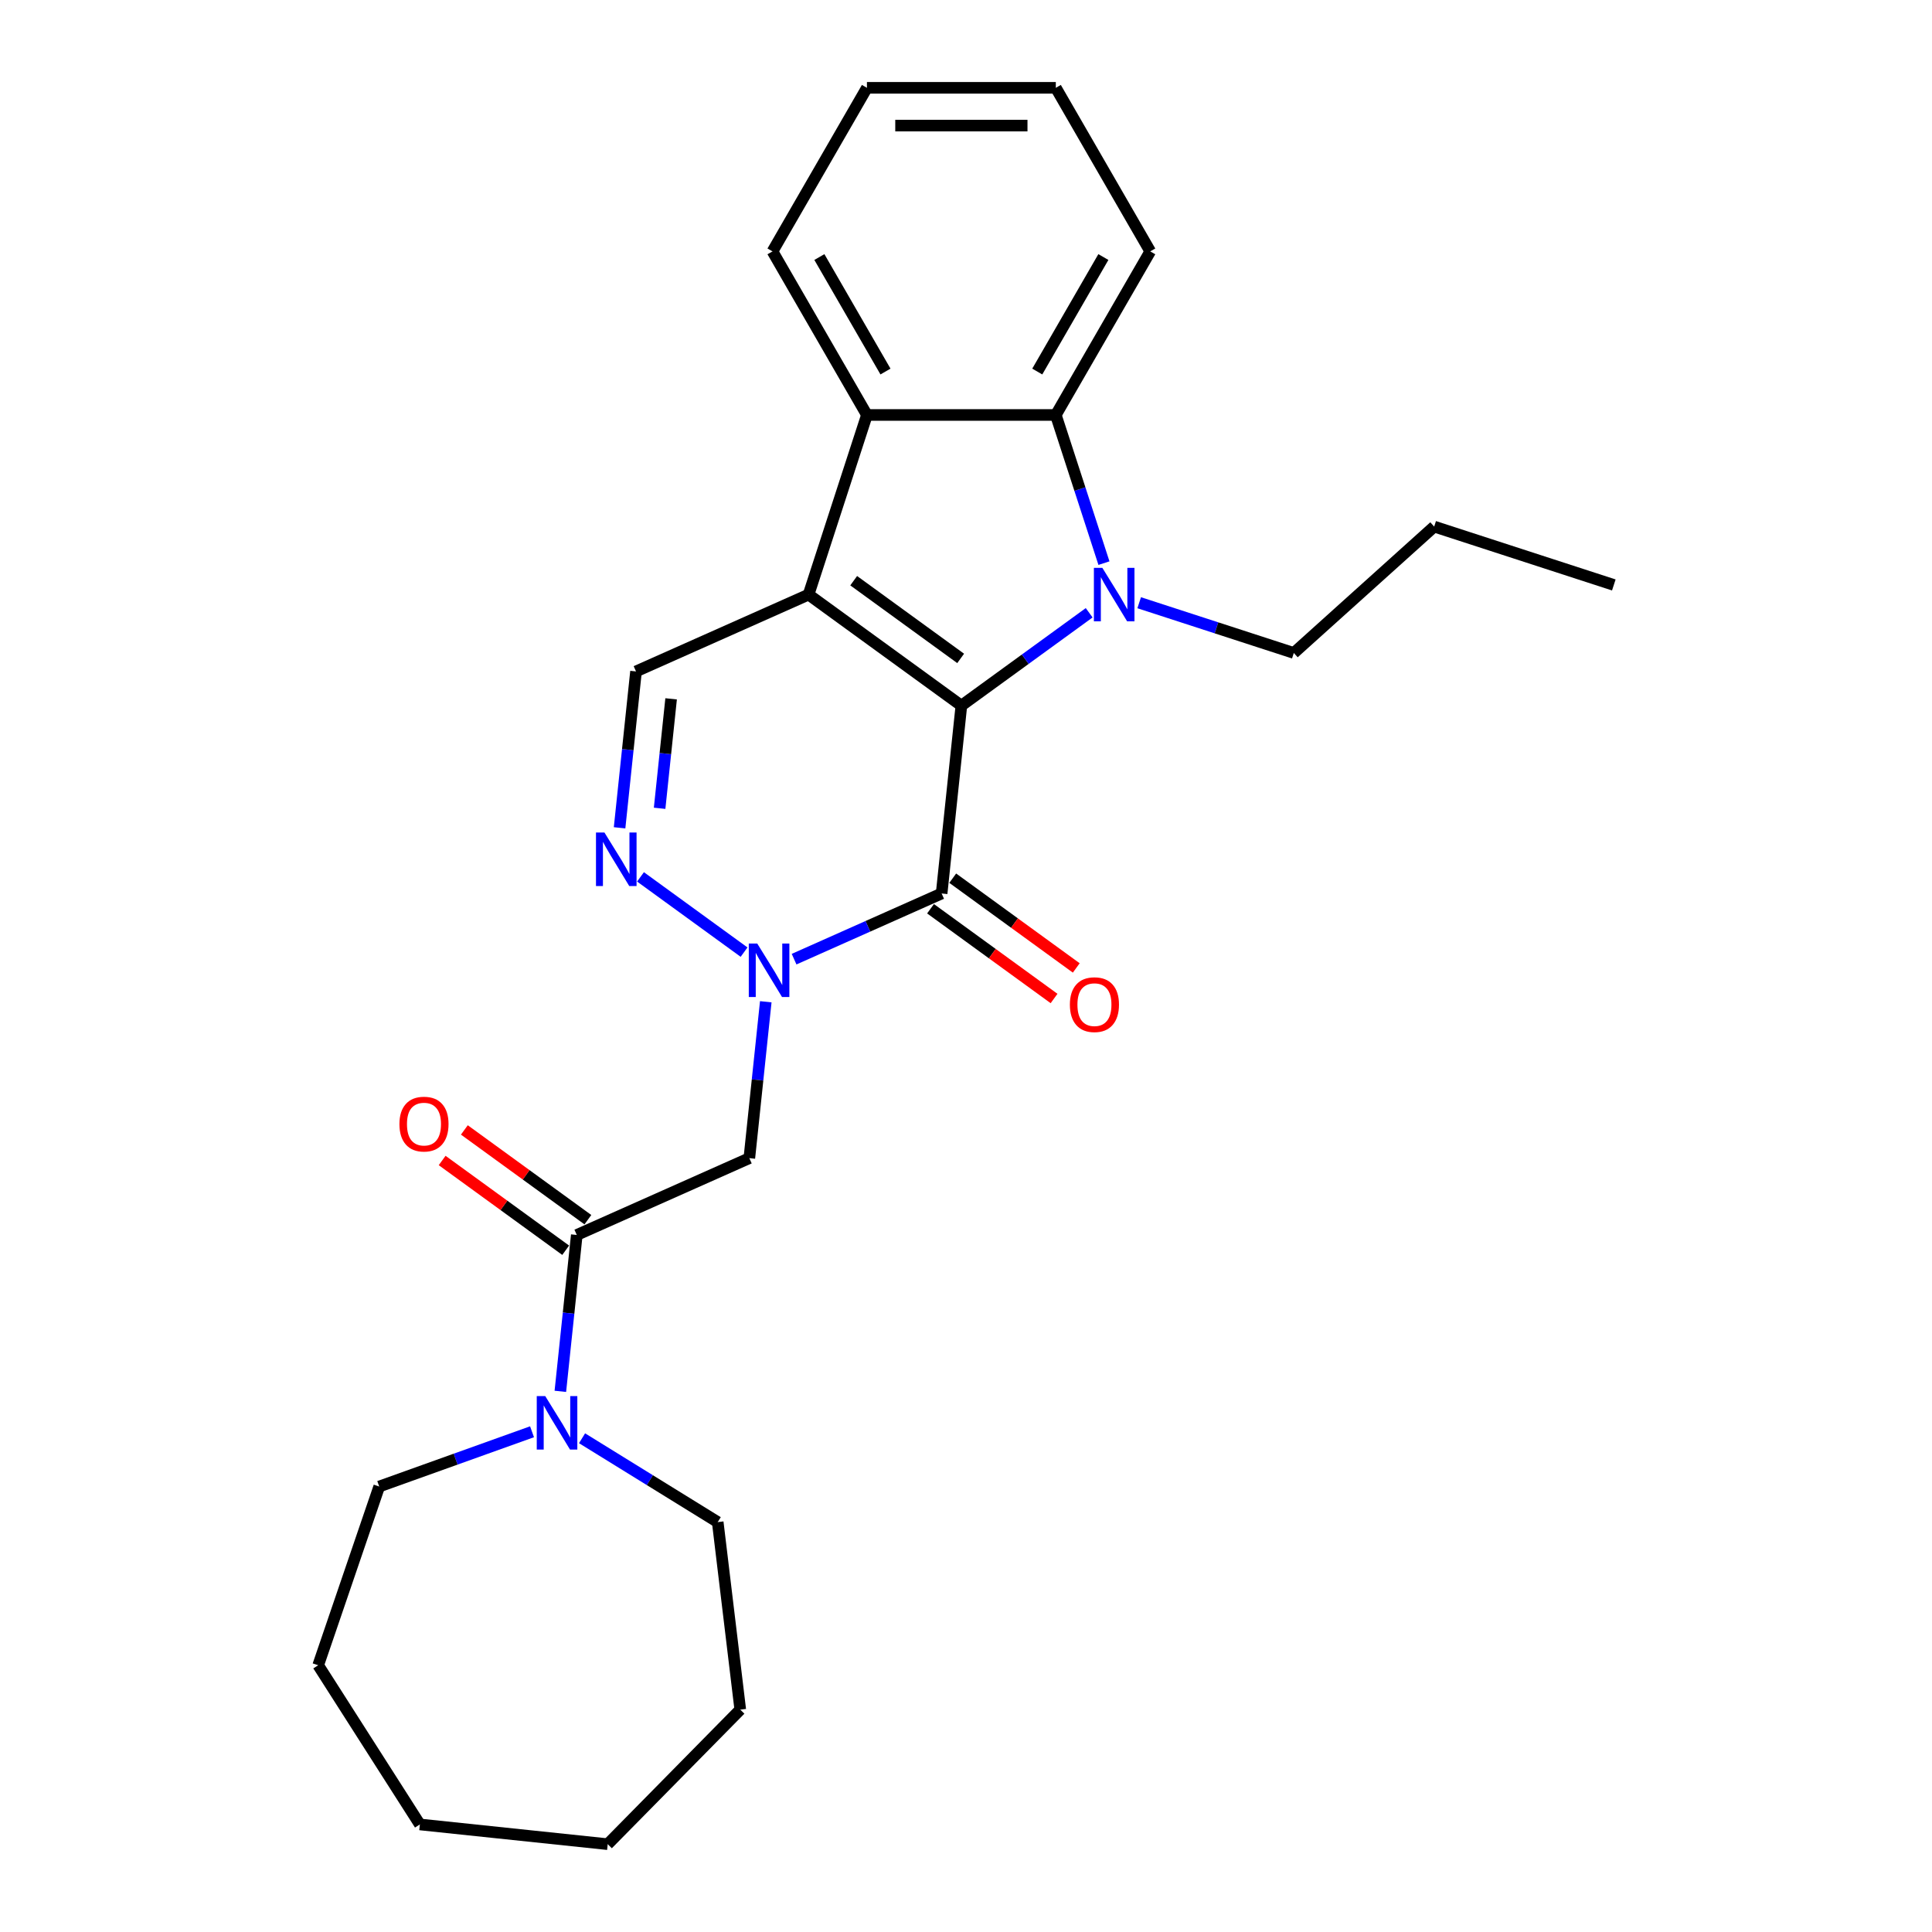 <?xml version='1.0' encoding='iso-8859-1'?>
<svg version='1.1' baseProfile='full'
              xmlns='http://www.w3.org/2000/svg'
                      xmlns:rdkit='http://www.rdkit.org/xml'
                      xmlns:xlink='http://www.w3.org/1999/xlink'
                  xml:space='preserve'
width='1000px' height='1000px' viewBox='0 0 1000 1000'>
<!-- END OF HEADER -->
<rect style='opacity:1.0;fill:#FFFFFF;stroke:none' width='1000' height='1000' x='0' y='0'> </rect>
<path class='bond-0' d='M 497.605,365.23 L 418.512,307.766' style='fill:none;fill-rule:evenodd;stroke:#000000;stroke-width:6px;stroke-linecap:butt;stroke-linejoin:miter;stroke-opacity:1' />
<path class='bond-0' d='M 497.234,340.792 L 441.869,300.567' style='fill:none;fill-rule:evenodd;stroke:#000000;stroke-width:6px;stroke-linecap:butt;stroke-linejoin:miter;stroke-opacity:1' />
<path class='bond-1' d='M 497.605,365.23 L 530.679,341.2' style='fill:none;fill-rule:evenodd;stroke:#000000;stroke-width:6px;stroke-linecap:butt;stroke-linejoin:miter;stroke-opacity:1' />
<path class='bond-1' d='M 530.679,341.2 L 563.753,317.17' style='fill:none;fill-rule:evenodd;stroke:#0000FF;stroke-width:6px;stroke-linecap:butt;stroke-linejoin:miter;stroke-opacity:1' />
<path class='bond-2' d='M 497.605,365.23 L 487.386,462.458' style='fill:none;fill-rule:evenodd;stroke:#000000;stroke-width:6px;stroke-linecap:butt;stroke-linejoin:miter;stroke-opacity:1' />
<path class='bond-5' d='M 418.512,307.766 L 448.723,214.787' style='fill:none;fill-rule:evenodd;stroke:#000000;stroke-width:6px;stroke-linecap:butt;stroke-linejoin:miter;stroke-opacity:1' />
<path class='bond-8' d='M 418.512,307.766 L 329.2,347.53' style='fill:none;fill-rule:evenodd;stroke:#000000;stroke-width:6px;stroke-linecap:butt;stroke-linejoin:miter;stroke-opacity:1' />
<path class='bond-6' d='M 571.405,291.478 L 558.946,253.132' style='fill:none;fill-rule:evenodd;stroke:#0000FF;stroke-width:6px;stroke-linecap:butt;stroke-linejoin:miter;stroke-opacity:1' />
<path class='bond-6' d='M 558.946,253.132 L 546.487,214.787' style='fill:none;fill-rule:evenodd;stroke:#000000;stroke-width:6px;stroke-linecap:butt;stroke-linejoin:miter;stroke-opacity:1' />
<path class='bond-13' d='M 589.641,311.971 L 629.659,324.974' style='fill:none;fill-rule:evenodd;stroke:#0000FF;stroke-width:6px;stroke-linecap:butt;stroke-linejoin:miter;stroke-opacity:1' />
<path class='bond-13' d='M 629.659,324.974 L 669.676,337.976' style='fill:none;fill-rule:evenodd;stroke:#000000;stroke-width:6px;stroke-linecap:butt;stroke-linejoin:miter;stroke-opacity:1' />
<path class='bond-3' d='M 487.386,462.458 L 449.202,479.459' style='fill:none;fill-rule:evenodd;stroke:#000000;stroke-width:6px;stroke-linecap:butt;stroke-linejoin:miter;stroke-opacity:1' />
<path class='bond-3' d='M 449.202,479.459 L 411.018,496.459' style='fill:none;fill-rule:evenodd;stroke:#0000FF;stroke-width:6px;stroke-linecap:butt;stroke-linejoin:miter;stroke-opacity:1' />
<path class='bond-11' d='M 481.639,470.367 L 513.609,493.595' style='fill:none;fill-rule:evenodd;stroke:#000000;stroke-width:6px;stroke-linecap:butt;stroke-linejoin:miter;stroke-opacity:1' />
<path class='bond-11' d='M 513.609,493.595 L 545.578,516.822' style='fill:none;fill-rule:evenodd;stroke:#FF0000;stroke-width:6px;stroke-linecap:butt;stroke-linejoin:miter;stroke-opacity:1' />
<path class='bond-11' d='M 493.132,454.549 L 525.102,477.776' style='fill:none;fill-rule:evenodd;stroke:#000000;stroke-width:6px;stroke-linecap:butt;stroke-linejoin:miter;stroke-opacity:1' />
<path class='bond-11' d='M 525.102,477.776 L 557.071,501.004' style='fill:none;fill-rule:evenodd;stroke:#FF0000;stroke-width:6px;stroke-linecap:butt;stroke-linejoin:miter;stroke-opacity:1' />
<path class='bond-4' d='M 385.13,492.818 L 331.525,453.872' style='fill:none;fill-rule:evenodd;stroke:#0000FF;stroke-width:6px;stroke-linecap:butt;stroke-linejoin:miter;stroke-opacity:1' />
<path class='bond-7' d='M 396.362,518.51 L 392.108,558.98' style='fill:none;fill-rule:evenodd;stroke:#0000FF;stroke-width:6px;stroke-linecap:butt;stroke-linejoin:miter;stroke-opacity:1' />
<path class='bond-7' d='M 392.108,558.98 L 387.855,599.451' style='fill:none;fill-rule:evenodd;stroke:#000000;stroke-width:6px;stroke-linecap:butt;stroke-linejoin:miter;stroke-opacity:1' />
<path class='bond-27' d='M 320.693,428.471 L 324.947,388' style='fill:none;fill-rule:evenodd;stroke:#0000FF;stroke-width:6px;stroke-linecap:butt;stroke-linejoin:miter;stroke-opacity:1' />
<path class='bond-27' d='M 324.947,388 L 329.2,347.53' style='fill:none;fill-rule:evenodd;stroke:#000000;stroke-width:6px;stroke-linecap:butt;stroke-linejoin:miter;stroke-opacity:1' />
<path class='bond-27' d='M 341.415,418.373 L 344.392,390.044' style='fill:none;fill-rule:evenodd;stroke:#0000FF;stroke-width:6px;stroke-linecap:butt;stroke-linejoin:miter;stroke-opacity:1' />
<path class='bond-27' d='M 344.392,390.044 L 347.37,361.715' style='fill:none;fill-rule:evenodd;stroke:#000000;stroke-width:6px;stroke-linecap:butt;stroke-linejoin:miter;stroke-opacity:1' />
<path class='bond-15' d='M 448.723,214.787 L 399.841,130.121' style='fill:none;fill-rule:evenodd;stroke:#000000;stroke-width:6px;stroke-linecap:butt;stroke-linejoin:miter;stroke-opacity:1' />
<path class='bond-15' d='M 458.324,192.31 L 424.106,133.044' style='fill:none;fill-rule:evenodd;stroke:#000000;stroke-width:6px;stroke-linecap:butt;stroke-linejoin:miter;stroke-opacity:1' />
<path class='bond-26' d='M 448.723,214.787 L 546.487,214.787' style='fill:none;fill-rule:evenodd;stroke:#000000;stroke-width:6px;stroke-linecap:butt;stroke-linejoin:miter;stroke-opacity:1' />
<path class='bond-14' d='M 546.487,214.787 L 595.369,130.121' style='fill:none;fill-rule:evenodd;stroke:#000000;stroke-width:6px;stroke-linecap:butt;stroke-linejoin:miter;stroke-opacity:1' />
<path class='bond-14' d='M 536.886,192.31 L 571.103,133.044' style='fill:none;fill-rule:evenodd;stroke:#000000;stroke-width:6px;stroke-linecap:butt;stroke-linejoin:miter;stroke-opacity:1' />
<path class='bond-9' d='M 387.855,599.451 L 298.543,639.215' style='fill:none;fill-rule:evenodd;stroke:#000000;stroke-width:6px;stroke-linecap:butt;stroke-linejoin:miter;stroke-opacity:1' />
<path class='bond-10' d='M 298.543,639.215 L 294.289,679.685' style='fill:none;fill-rule:evenodd;stroke:#000000;stroke-width:6px;stroke-linecap:butt;stroke-linejoin:miter;stroke-opacity:1' />
<path class='bond-10' d='M 294.289,679.685 L 290.036,720.156' style='fill:none;fill-rule:evenodd;stroke:#0000FF;stroke-width:6px;stroke-linecap:butt;stroke-linejoin:miter;stroke-opacity:1' />
<path class='bond-12' d='M 304.289,631.306 L 272.32,608.078' style='fill:none;fill-rule:evenodd;stroke:#000000;stroke-width:6px;stroke-linecap:butt;stroke-linejoin:miter;stroke-opacity:1' />
<path class='bond-12' d='M 272.32,608.078 L 240.35,584.851' style='fill:none;fill-rule:evenodd;stroke:#FF0000;stroke-width:6px;stroke-linecap:butt;stroke-linejoin:miter;stroke-opacity:1' />
<path class='bond-12' d='M 292.796,647.124 L 260.827,623.897' style='fill:none;fill-rule:evenodd;stroke:#000000;stroke-width:6px;stroke-linecap:butt;stroke-linejoin:miter;stroke-opacity:1' />
<path class='bond-12' d='M 260.827,623.897 L 228.857,600.67' style='fill:none;fill-rule:evenodd;stroke:#FF0000;stroke-width:6px;stroke-linecap:butt;stroke-linejoin:miter;stroke-opacity:1' />
<path class='bond-16' d='M 301.268,744.442 L 336.379,766.139' style='fill:none;fill-rule:evenodd;stroke:#0000FF;stroke-width:6px;stroke-linecap:butt;stroke-linejoin:miter;stroke-opacity:1' />
<path class='bond-16' d='M 336.379,766.139 L 371.49,787.836' style='fill:none;fill-rule:evenodd;stroke:#000000;stroke-width:6px;stroke-linecap:butt;stroke-linejoin:miter;stroke-opacity:1' />
<path class='bond-17' d='M 275.38,741.082 L 235.835,755.252' style='fill:none;fill-rule:evenodd;stroke:#0000FF;stroke-width:6px;stroke-linecap:butt;stroke-linejoin:miter;stroke-opacity:1' />
<path class='bond-17' d='M 235.835,755.252 L 196.29,769.422' style='fill:none;fill-rule:evenodd;stroke:#000000;stroke-width:6px;stroke-linecap:butt;stroke-linejoin:miter;stroke-opacity:1' />
<path class='bond-18' d='M 669.676,337.976 L 742.329,272.56' style='fill:none;fill-rule:evenodd;stroke:#000000;stroke-width:6px;stroke-linecap:butt;stroke-linejoin:miter;stroke-opacity:1' />
<path class='bond-20' d='M 595.369,130.121 L 546.487,45.455' style='fill:none;fill-rule:evenodd;stroke:#000000;stroke-width:6px;stroke-linecap:butt;stroke-linejoin:miter;stroke-opacity:1' />
<path class='bond-19' d='M 399.841,130.121 L 448.723,45.455' style='fill:none;fill-rule:evenodd;stroke:#000000;stroke-width:6px;stroke-linecap:butt;stroke-linejoin:miter;stroke-opacity:1' />
<path class='bond-22' d='M 371.49,787.836 L 383.162,884.901' style='fill:none;fill-rule:evenodd;stroke:#000000;stroke-width:6px;stroke-linecap:butt;stroke-linejoin:miter;stroke-opacity:1' />
<path class='bond-21' d='M 196.29,769.422 L 164.692,861.939' style='fill:none;fill-rule:evenodd;stroke:#000000;stroke-width:6px;stroke-linecap:butt;stroke-linejoin:miter;stroke-opacity:1' />
<path class='bond-23' d='M 742.329,272.56 L 835.308,302.77' style='fill:none;fill-rule:evenodd;stroke:#000000;stroke-width:6px;stroke-linecap:butt;stroke-linejoin:miter;stroke-opacity:1' />
<path class='bond-28' d='M 448.723,45.455 L 546.487,45.455' style='fill:none;fill-rule:evenodd;stroke:#000000;stroke-width:6px;stroke-linecap:butt;stroke-linejoin:miter;stroke-opacity:1' />
<path class='bond-28' d='M 463.387,65.007 L 531.822,65.007' style='fill:none;fill-rule:evenodd;stroke:#000000;stroke-width:6px;stroke-linecap:butt;stroke-linejoin:miter;stroke-opacity:1' />
<path class='bond-25' d='M 164.692,861.939 L 217.323,944.326' style='fill:none;fill-rule:evenodd;stroke:#000000;stroke-width:6px;stroke-linecap:butt;stroke-linejoin:miter;stroke-opacity:1' />
<path class='bond-24' d='M 383.162,884.901 L 314.552,954.545' style='fill:none;fill-rule:evenodd;stroke:#000000;stroke-width:6px;stroke-linecap:butt;stroke-linejoin:miter;stroke-opacity:1' />
<path class='bond-29' d='M 314.552,954.545 L 217.323,944.326' style='fill:none;fill-rule:evenodd;stroke:#000000;stroke-width:6px;stroke-linecap:butt;stroke-linejoin:miter;stroke-opacity:1' />
<path  class='atom-2' d='M 570.577 293.922
L 579.65 308.587
Q 580.549 310.034, 581.996 312.654
Q 583.443 315.274, 583.521 315.43
L 583.521 293.922
L 587.197 293.922
L 587.197 321.609
L 583.404 321.609
L 573.667 305.576
Q 572.533 303.699, 571.32 301.548
Q 570.147 299.397, 569.795 298.732
L 569.795 321.609
L 566.197 321.609
L 566.197 293.922
L 570.577 293.922
' fill='#0000FF'/>
<path  class='atom-4' d='M 391.954 488.379
L 401.026 503.044
Q 401.926 504.49, 403.373 507.111
Q 404.819 509.731, 404.898 509.887
L 404.898 488.379
L 408.574 488.379
L 408.574 516.066
L 404.78 516.066
L 395.043 500.032
Q 393.909 498.155, 392.697 496.005
Q 391.524 493.854, 391.172 493.189
L 391.172 516.066
L 387.574 516.066
L 387.574 488.379
L 391.954 488.379
' fill='#0000FF'/>
<path  class='atom-5' d='M 312.861 430.915
L 321.934 445.579
Q 322.833 447.026, 324.28 449.646
Q 325.727 452.266, 325.805 452.423
L 325.805 430.915
L 329.481 430.915
L 329.481 458.602
L 325.688 458.602
L 315.95 442.568
Q 314.816 440.691, 313.604 438.54
Q 312.431 436.39, 312.079 435.725
L 312.079 458.602
L 308.481 458.602
L 308.481 430.915
L 312.861 430.915
' fill='#0000FF'/>
<path  class='atom-11' d='M 282.204 722.6
L 291.276 737.264
Q 292.176 738.711, 293.623 741.331
Q 295.069 743.952, 295.148 744.108
L 295.148 722.6
L 298.824 722.6
L 298.824 750.287
L 295.03 750.287
L 285.293 734.253
Q 284.159 732.376, 282.947 730.225
Q 281.774 728.075, 281.422 727.41
L 281.422 750.287
L 277.824 750.287
L 277.824 722.6
L 282.204 722.6
' fill='#0000FF'/>
<path  class='atom-12' d='M 553.769 520.001
Q 553.769 513.353, 557.054 509.638
Q 560.339 505.923, 566.478 505.923
Q 572.618 505.923, 575.903 509.638
Q 579.188 513.353, 579.188 520.001
Q 579.188 526.727, 575.864 530.559
Q 572.54 534.352, 566.478 534.352
Q 560.378 534.352, 557.054 530.559
Q 553.769 526.766, 553.769 520.001
M 566.478 531.224
Q 570.702 531.224, 572.97 528.408
Q 575.277 525.554, 575.277 520.001
Q 575.277 514.565, 572.97 511.828
Q 570.702 509.051, 566.478 509.051
Q 562.255 509.051, 559.948 511.788
Q 557.679 514.526, 557.679 520.001
Q 557.679 525.593, 559.948 528.408
Q 562.255 531.224, 566.478 531.224
' fill='#FF0000'/>
<path  class='atom-13' d='M 206.741 581.829
Q 206.741 575.181, 210.026 571.466
Q 213.311 567.751, 219.45 567.751
Q 225.59 567.751, 228.875 571.466
Q 232.16 575.181, 232.16 581.829
Q 232.16 588.555, 228.836 592.387
Q 225.512 596.181, 219.45 596.181
Q 213.35 596.181, 210.026 592.387
Q 206.741 588.594, 206.741 581.829
M 219.45 593.052
Q 223.674 593.052, 225.942 590.237
Q 228.249 587.382, 228.249 581.829
Q 228.249 576.393, 225.942 573.656
Q 223.674 570.879, 219.45 570.879
Q 215.227 570.879, 212.92 573.617
Q 210.651 576.354, 210.651 581.829
Q 210.651 587.421, 212.92 590.237
Q 215.227 593.052, 219.45 593.052
' fill='#FF0000'/>
</svg>
